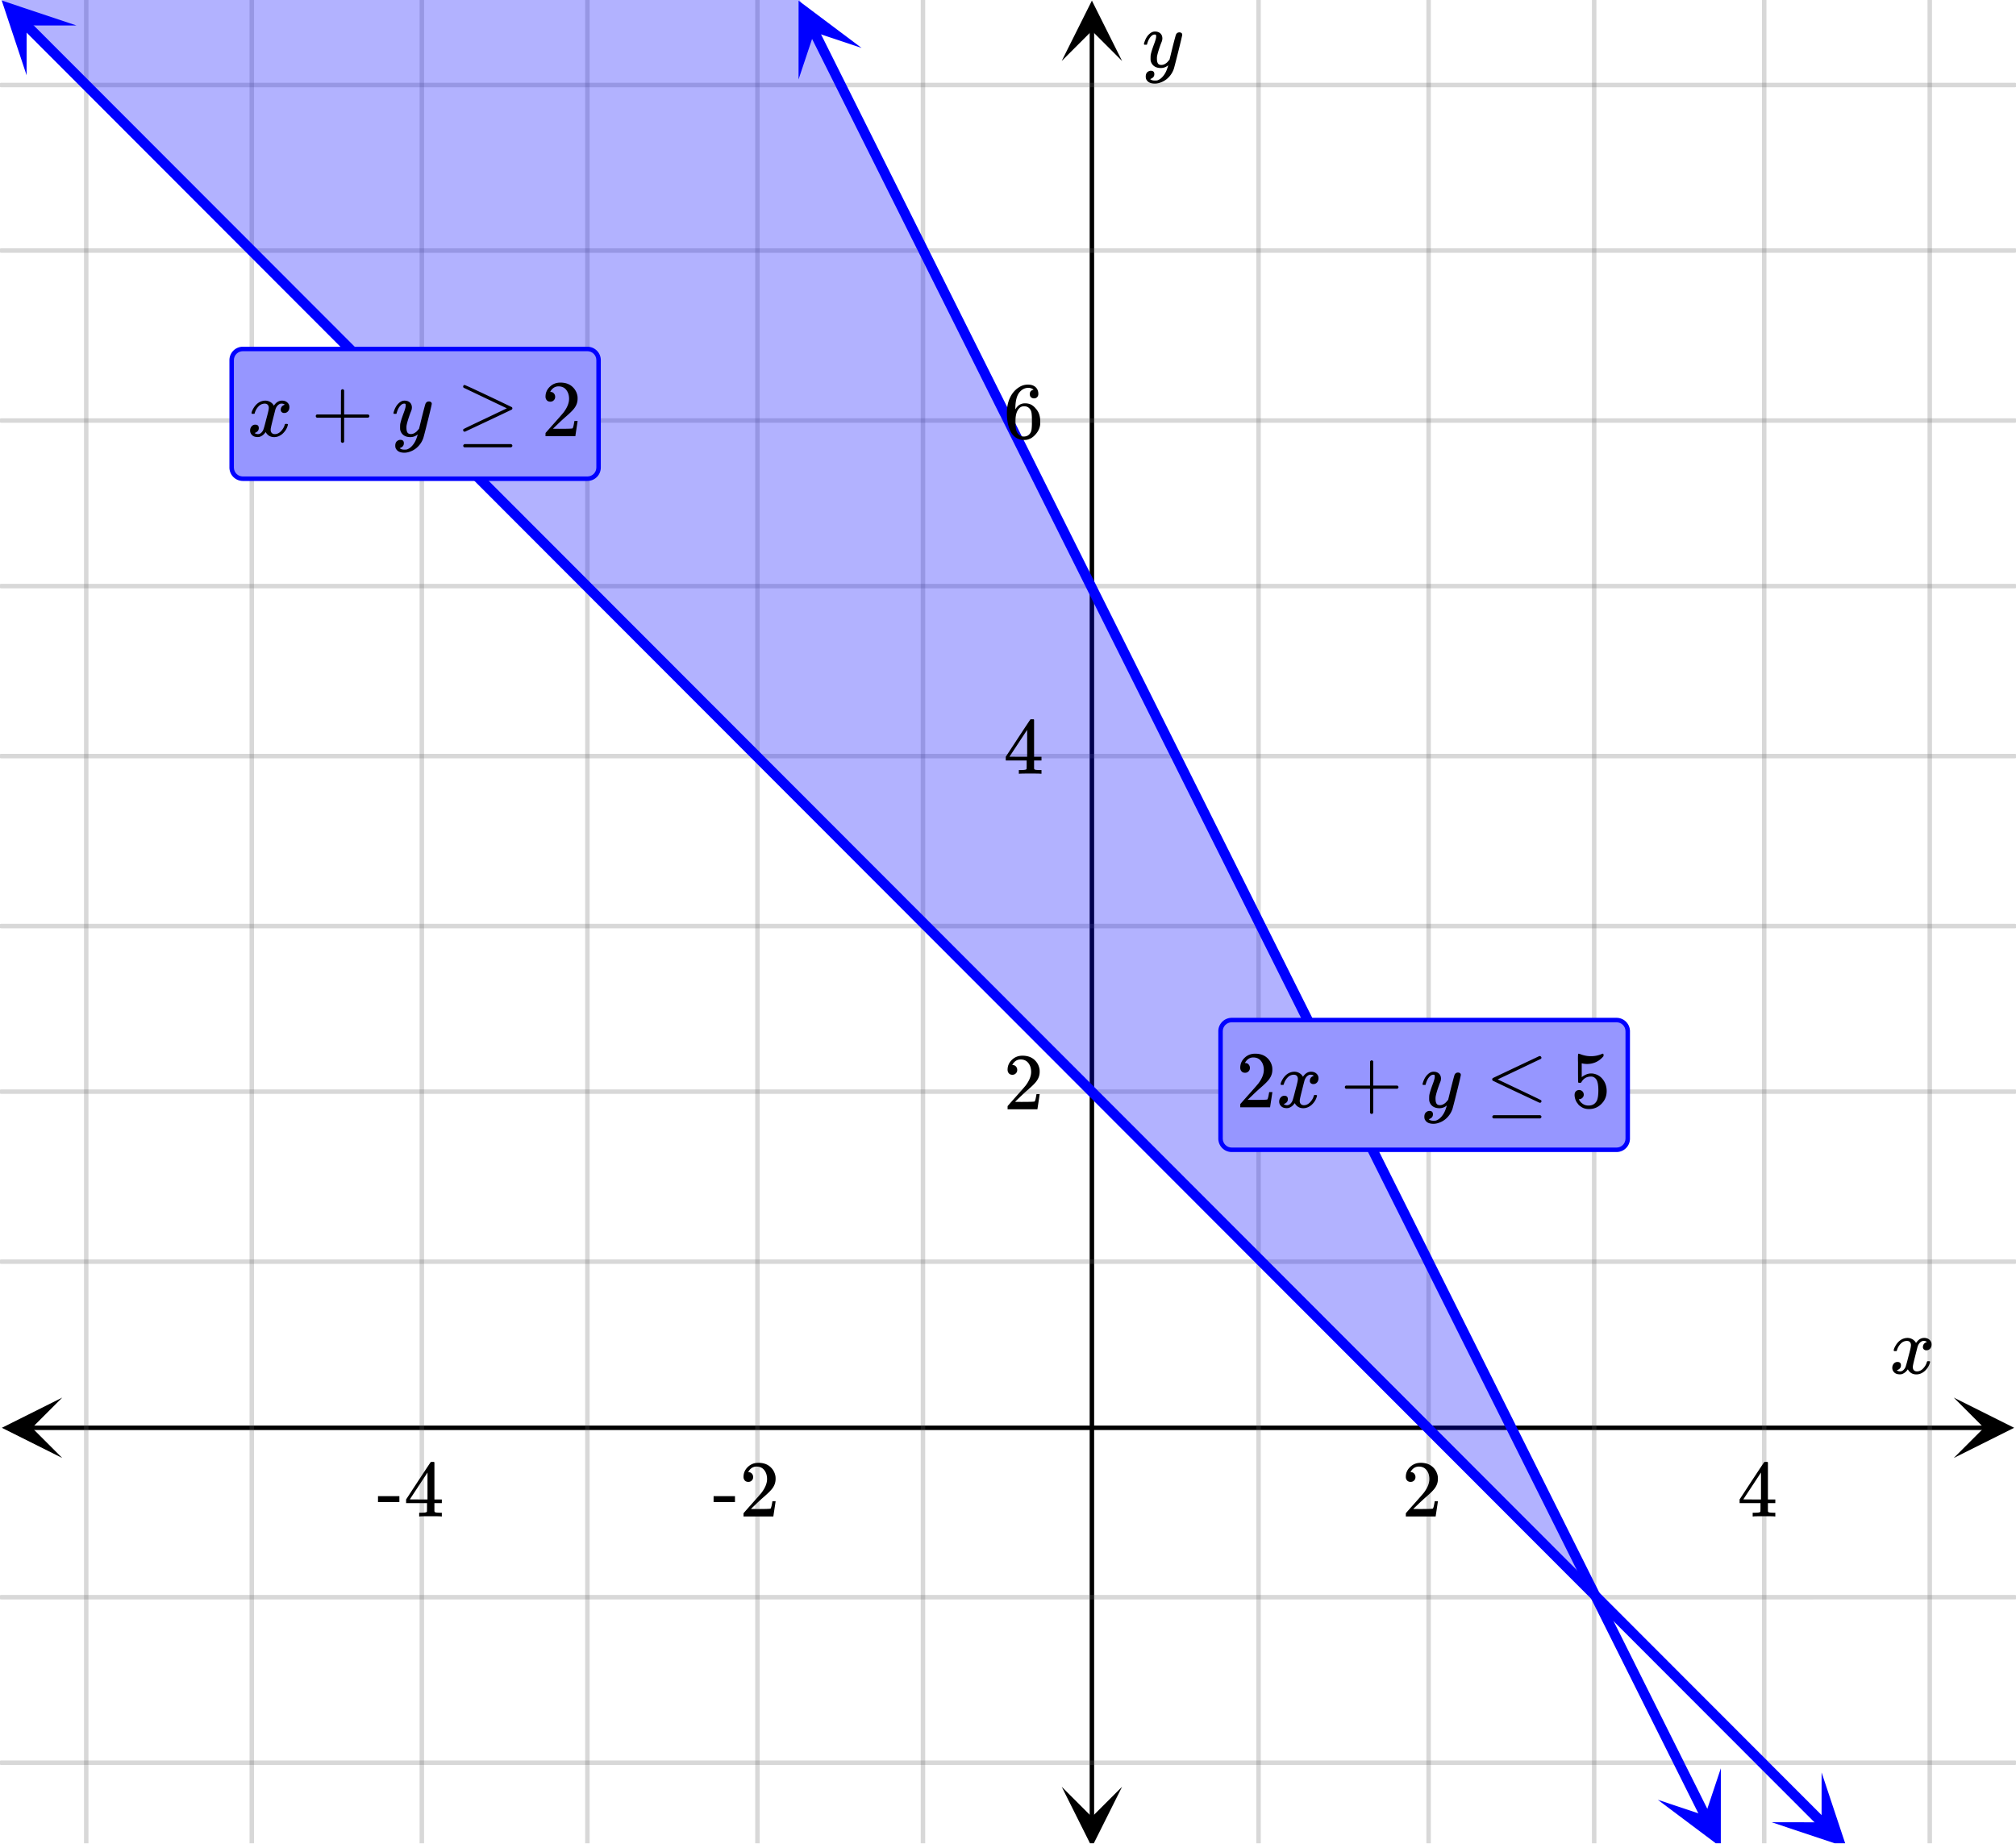 <svg xmlns="http://www.w3.org/2000/svg" width="450" height="412.5" viewBox="0 0 450 413"><defs><clipPath id="a"><path d="M.137 312.387H14V326H.137zm0 0"/></clipPath><clipPath id="b"><path d="M436.363 312.387H450V326h-13.637zm0 0"/></clipPath><clipPath id="c"><path d="M19 0h412v412H19zm0 0"/></clipPath><clipPath id="d"><path d="M18 0h414v412H18zm0 0"/></clipPath><clipPath id="e"><path d="M237 399h14v13h-14zm0 0"/></clipPath><clipPath id="f"><path d="M237 0h14v13.637h-14zm0 0"/></clipPath><clipPath id="g"><path d="M0 0h17v17H0zm0 0"/></clipPath><clipPath id="h"><path d="M5.688-5.45L30.73 19.622 5.656 44.664l-25.043-25.07zm0 0"/></clipPath><clipPath id="i"><path d="M395 396h18v16h-18zm0 0"/></clipPath><clipPath id="j"><path d="M406.828 396.176l25.043 25.074-25.074 25.043-25.043-25.074zm0 0"/></clipPath><clipPath id="k"><path d="M178 0h15v18h-15zm0 0"/></clipPath><clipPath id="l"><path d="M185.242-3.371l15.836 31.703-31.707 15.836-15.832-31.707zm0 0"/></clipPath><clipPath id="m"><path d="M370 395h15v17h-15zm0 0"/></clipPath><clipPath id="n"><path d="M384.309 395.242l15.832 31.703-31.704 15.836-15.832-31.707zm0 0"/></clipPath></defs><path fill="#fff" d="M0 0h450v413H0z"/><path d="M6.75 318.637h436.5v1H6.75zm0 0"/><g clip-path="url(#a)"><path d="M13.637 312.387l-13.5 6.75 13.5 6.75-6.75-6.75zm0 0"/></g><g clip-path="url(#b)"><path d="M436.363 312.387l13.5 6.75-13.5 6.75 6.75-6.75zm0 0"/></g><g clip-path="url(#c)"><path d="M281 0v413M319 0v413M356 0v413M394 0v413M431 0v413M206 0v413M169 0v413M131 0v413M94 0v413M56 0v413M19 0v413"/></g><g clip-path="url(#d)"><path d="M281.5 0v413c0 .277-.223.5-.5.5a.498.498 0 0 1-.5-.5V0c0-.277.223-.5.5-.5s.5.223.5.5zm38 0v413c0 .277-.223.5-.5.5a.498.498 0 0 1-.5-.5V0c0-.277.223-.5.5-.5s.5.223.5.5zm37 0v413c0 .277-.223.5-.5.5a.498.498 0 0 1-.5-.5V0c0-.277.223-.5.5-.5s.5.223.5.5zm38 0v413c0 .277-.223.5-.5.5a.498.498 0 0 1-.5-.5V0c0-.277.223-.5.5-.5s.5.223.5.5zm37 0v413c0 .277-.223.5-.5.5a.498.498 0 0 1-.5-.5V0c0-.277.223-.5.5-.5s.5.223.5.5zm-225 0v413c0 .277-.223.5-.5.5a.498.498 0 0 1-.5-.5V0c0-.277.223-.5.5-.5s.5.223.5.5zm-37 0v413c0 .277-.223.5-.5.5a.498.498 0 0 1-.5-.5V0c0-.277.223-.5.5-.5s.5.223.5.5zm-38 0v413c0 .277-.223.5-.5.5a.498.498 0 0 1-.5-.5V0c0-.277.223-.5.5-.5s.5.223.5.5zm-37 0v413c0 .277-.223.5-.5.5a.498.498 0 0 1-.5-.5V0c0-.277.223-.5.5-.5s.5.223.5.5zm-38 0v413c0 .277-.223.5-.5.5a.498.498 0 0 1-.5-.5V0c0-.277.223-.5.5-.5s.5.223.5.5zm-37 0v413c0 .277-.223.5-.5.5a.498.498 0 0 1-.5-.5V0c0-.277.223-.5.5-.5s.5.223.5.5zm0 0" fill="#666" fill-opacity=".251"/></g><path d="M243.25 406.25V6.75h1v399.5zm0 0"/><g clip-path="url(#e)"><path d="M237 399.363l6.75 13.5 6.75-13.5-6.75 6.75zm0 0"/></g><g clip-path="url(#f)"><path d="M237 13.637l6.75-13.5 6.75 13.5-6.75-6.75zm0 0"/></g><path d="M0 282h450M0 244h450M0 207h450M0 169h450M0 131h450M0 94h450M0 56h450M0 19h450M0 357h450M0 394h450"/><path d="M0 281.5h450c.277 0 .5.223.5.5s-.223.5-.5.5H0a.498.498 0 0 1-.5-.5c0-.277.223-.5.5-.5zm0-38h450c.277 0 .5.223.5.5s-.223.5-.5.5H0a.498.498 0 0 1-.5-.5c0-.277.223-.5.5-.5zm0-37h450c.277 0 .5.223.5.5s-.223.5-.5.5H0a.498.498 0 0 1-.5-.5c0-.277.223-.5.5-.5zm0-38h450c.277 0 .5.223.5.5s-.223.5-.5.5H0a.498.498 0 0 1-.5-.5c0-.277.223-.5.5-.5zm0-38h450c.277 0 .5.223.5.5s-.223.5-.5.5H0a.498.498 0 0 1-.5-.5c0-.277.223-.5.5-.5zm0-37h450c.277 0 .5.223.5.5s-.223.5-.5.5H0a.498.498 0 0 1-.5-.5c0-.277.223-.5.5-.5zm0-38h450c.277 0 .5.223.5.5s-.223.5-.5.5H0a.498.498 0 0 1-.5-.5c0-.277.223-.5.5-.5zm0-37h450c.277 0 .5.223.5.5s-.223.5-.5.5H0a.498.498 0 0 1-.5-.5c0-.277.223-.5.5-.5zm0 338h450c.277 0 .5.223.5.5s-.223.5-.5.5H0a.498.498 0 0 1-.5-.5c0-.277.223-.5.5-.5zm0 37h450c.277 0 .5.223.5.5s-.223.5-.5.5H0a.498.498 0 0 1-.5-.5c0-.277.223-.5.5-.5zm0 0" fill="#666" fill-opacity=".251"/><path d="M356 357L0 0l169-19zm0 0" fill="#00f" fill-opacity=".302"/><path d="M6.363 4.781L9.06 7.477l-.797.796.797-.796 2.691 2.699 5.39 5.39-.796.797.797-.797 2.691 2.7 2.695 2.695-.797.797.797-.797 2.692 2.7 2.695 2.694-.797.797.797-.797 2.695 2.7 2.692 2.695 2.695 2.695-.797.797.797-.797 2.691 2.7 2.696 2.695-.797.797.797-.797 2.695 2.7 2.692 2.694 2.695 2.7-.797.793.797-.793 2.691 2.695 2.696 2.695-.797.797.797-.797 2.695 2.7-.797.792.797-.793 2.691 2.696 2.696 2.699 2.691 2.695-.793.797.793-.797 2.695 2.7 2.692 2.695-.793.793.793-.793 2.695 2.695 2.695 2.7 2.692 2.695-.797.797.797-.797 2.695 2.699 2.691 2.695 2.696 2.7-.797.792.797-.793 2.695 2.696 2.692 2.695-.797.797.796-.797 2.696 2.7 2.691 2.695 2.696 2.699 2.695 2.695-.797.797.797-.797 2.691 2.695-.797.797.797-.797 2.696 2.7 2.691 2.695 2.695 2.7 2.692 2.694 2.695 2.7-.797.793.797-.793 2.695 2.695 2.692 2.695 2.695 2.7-.797.793.797-.793 2.691 2.695 2.696 2.7 2.695 2.694 2.691 2.7 2.696 2.695 2.691 2.695-.793.797.793-.797 2.696 2.7 2.695 2.695 2.691 2.699-.797.793.797-.793 2.696 2.695 2.69 2.7 5.392 5.39 2.691 2.7 2.695 2.695 2.692 2.699 2.695 2.695 2.691 2.7-.793.792.793-.793 2.696 2.696-.797.797.797-.797 2.695 2.695 2.691 2.7 2.696 2.695 2.691 2.699 2.695 2.695 2.696 2.7 2.691 2.695 2.696 2.695 2.69 2.7 2.696 2.694-.797.797.797-.797 2.696 2.7 2.69 2.695 2.696 2.7 2.692 2.695 2.695 2.695 2.695 2.7 2.692 2.694 2.695 2.7 2.691 2.695 2.696 2.7-.797.792.797-.793 2.691 2.695 2.695 2.696 2.696 2.699-.797.793.797-.793 2.691 2.695 2.695 2.7 2.692 2.695 2.695 2.699 2.696 2.695-.797.793.797-.793 2.69 2.696 2.696 2.699-.797.793.797-.793 2.692 2.695 2.695 2.7-.797.792.797-.793 2.695 2.696 2.692 2.695-.797.797.797-.797 2.695 2.7 2.691 2.695-.793.796.793-.796 2.696 2.699-.797.793.797-.793 2.695 2.695-.797.797.797-.797 2.691 2.7-.796.792.796-.793 2.696 2.696 2.691 2.695-.797.797.797-.797 2.695 2.7 2.692 2.694-.793.797.793-.797 2.695 2.7 2.695 2.695-.796.797.796-.797 2.692 2.7 2.695 2.695-.797.796.797-.796 2.692 2.695-.793.797.793-.797 2.695 2.7-.797.792.797-.793 2.695 2.695-.797.797.797-.797 2.692 2.7-.797.793.797-.793 2.695 2.695-.797.797.797-.797 2.691 2.7 2.696 2.694-.797.797.797-.797 2.695 2.696 2.691 2.699-.796.793.796-.793 2.696 2.695-.797.797.797-.797 2.691 2.7-.793.792.793-.793 2.695 2.696-.796.797.796-.797 2.692 2.699-.793.793.793-.793 2.695 2.695-.797.797.797-.797 2.695 2.696-.796.797.796-.797 2.692 2.699-.797.793.797-.793 2.695 2.695 2.692 2.7-.793.792.793-.793 2.695 2.696-.797.797.797-.797 2.695 2.699-.797.793.797-.793 2.692 2.695-.797.793.797-.793 2.695 2.696-.797.796.797-.796 2.691 2.699-.793.793.793-.793 2.696 2.695-.797.797.797-.797 2.695 2.7-.797.792.797-.793 2.691 2.696-.797.796.797-.796 2.696 2.699-.797.793.797-.793 2.691 2.695-.793.793.793-.793 2.695 2.695 2.696 2.7-.797.793.797-.793 2.691 2.695-.797.797.797-.797 2.695 2.7-.796.792.796-.793 2.692 2.696-.793.796.793-.796 2.695 2.699-.797.793.797-.793 2.692 2.695-.793.793.793-.793 2.695 2.695-.797.797.797-.797 2.695 2.7-.797.793.797-.793 2.692 2.695a1.125 1.125 0 1 1-1.59 1.59l-2.696-2.696-2.691-2.699.793-.793-.793.793-2.695-2.695.797-.797-.797.797-2.696-2.695.797-.797-.797.797-2.691-2.7.797-.793-.797.793-2.695-2.695.797-.797-.797.797-2.692-2.7.793-.792-.793.793-2.695-2.695-2.695-2.7.796-.793-.796.793-2.692-2.695-2.695-2.695.797-.797-.797.797-2.692-2.7.793-.793-.793.793-2.695-2.695.797-.797-.797.797-2.695-2.7.797-.792-.797.793-2.692-2.695.797-.797-.797.797-2.695-2.7.797-.793-.797.793-2.691-2.695.793-.797-.793.797-2.696-2.695.797-.797-.797.797-2.695-2.7.797-.792-.797.793-2.691-2.696.797-.797-.797.797-2.696-2.699-2.691-2.695.793-.797-.793.797-2.695-2.7.797-.792-.797.793-2.692-2.696.793-.793-.793.793-2.695-2.695.797-.797-.797.797-2.695-2.7.797-.792-.797.793-2.692-2.696.797-.797-.797.797-2.695-2.699.797-.793-.797.793-2.691-2.695.793-.797-.793.797-2.696-2.7.797-.792-.797.793-2.695-2.696-2.692-2.695.797-.797-.796.797-2.696-2.7.797-.792-.797.793-2.691-2.696.793-.796-.793.796-2.696-2.699.797-.793-.797.793-2.695-2.695.797-.797-.797.797-2.691-2.7.797-.792-.797.793-2.696-2.696.797-.793-.797.793-2.691-2.695.793-.797-.793.797-2.695-2.7-2.692-2.694.793-.797-.793.797-2.695-2.7-2.695-2.695.797-.797-.797.797-2.692-2.695-2.695-2.7.797-.793-.797.793-2.691-2.695.793-.797-.793.797-2.696-2.7.797-.792-.797.793-2.695-2.695.797-.797-.797.797-2.691-2.7.796-.793-.796.793-2.696-2.695.797-.797-.797.797-2.691-2.695-2.695-2.7.796-.792-.796.793-2.696-2.696-2.691-2.699.797-.793-.797.793-2.696-2.695-2.69-2.7.792-.792-.793.793-5.39-5.391-2.692-2.7-2.695-2.695-2.692-2.699-2.695-2.695-2.691-2.7.793-.792-.793.793-2.696-2.696.797-.797-.797.797-2.695-2.695-2.691-2.7-2.696-2.695-2.691-2.699-2.695-2.695-2.696-2.7-2.691-2.695-2.696-2.695-2.69-2.7-2.696-2.694.797-.797-.797.797-2.696-2.7-2.69-2.695-2.696-2.7-2.692-2.695-2.695-2.695-2.695-2.7-2.692-2.694-2.695-2.7-2.691-2.695-2.696-2.7.797-.792-.797.793-2.691-2.695-2.695-2.696-2.696-2.699.797-.793-.797.793-2.691-2.695-2.695-2.7-2.692-2.695-2.695-2.699-2.696-2.695-2.69-2.696-2.696-2.699.797-.793-.797.793-2.692-2.695-2.695-2.7-2.695-2.695-2.692-2.695-2.695-2.7.797-.792-.797.793-2.691-2.696-2.696-2.699-2.695-2.695-2.691-2.7.796-.792-.796.793-2.696-2.696-2.691-2.695-2.695-2.7.796-.792-.796.793-2.692-2.695-2.695-2.7.797-.793-.797.793-2.695-2.695-2.692-2.7-2.695-2.695.797-.796-.797.796-2.692-2.695-2.695-2.7-2.695-2.694.797-.797-.797.797-2.692-2.7-2.695-2.695.797-.797-.797.797-2.691-2.7-5.391-5.39-2.691-2.699.796-.793-.796.793-2.696-2.695.797-.797-.797.797-2.691-2.7-2.695-2.695-2.692-2.699-5.39-5.39.796-.798-.796.797-2.692-2.699-2.695-2.695-2.692-2.7-2.695-2.695.797-.797-.797.797-2.695-2.699.797-.793-.797.793-2.692-2.695.797-.797-.797.797-2.695-2.696-2.691-2.699.793-.793-.793.793-2.696-2.695.797-.797-.797.797-2.695-2.7-2.691-2.695.797-.797-.797.797-2.696-2.699-2.691-2.695.793-.793-.793.793-2.695-2.695-2.696-2.7-2.691-2.695.797-.797-.797.797-2.695-2.7-2.692-2.695-2.695-2.699.797-.793-.797.793-2.692-2.695.793-.793-.793.793-2.695-2.695-2.695-2.7-2.692-2.695a1.125 1.125 0 1 1 1.59-1.59zm0 0" fill="#00f"/><g clip-path="url(#g)"><g clip-path="url(#h)" clip-rule="evenodd"><path d="M16.816 5.695L.113.113l5.559 16.711.008-11.137zm0 0" fill="#00f"/></g></g><g clip-path="url(#i)"><g clip-path="url(#j)" clip-rule="evenodd"><path d="M406.828 396.176l5.559 16.71-16.703-5.577 11.136.003zm0 0" fill="#00f"/></g></g><path d="M182.652 6.55l1.34 2.677 1.336 2.675 1.336 2.68-1.008.5 1.008-.5L188 17.258l1.34 2.676 1.336 2.68-1.008.5 1.008-.5 2.672 5.35 1.34 2.68 1.335 2.676-1.007.504 1.007-.504L197.36 36l-1.007.5 1.007-.5 1.336 2.676 1.34 2.676 1.336 2.68-1.008.5 1.008-.5 1.336 2.675-1.008.504 1.008-.504 1.336 2.676 1.34 2.68-1.008.5 1.008-.5 1.336 2.675-1.008.504 1.008-.504 1.336 2.676 1.336 2.68c.004 0 .004 0 0 0l1.34 2.676-1.008.503 1.007-.503 1.336 2.675 1.336 2.68 1.336 2.676-1.004.504 1.004-.504 1.34 2.676 1.336 2.68 1.336 2.675 1.34 2.68-1.008.5 1.008-.5 2.672 5.351 1.336 2.68v-.004.004l1.34 2.676-1.008.504 1.007-.504 1.336 2.676 1.336 2.68 1.336 2.675-1.004.504 1.004-.504 1.34 2.676 1.336 2.68 2.672 5.351-1.004.504 1.004-.504 1.34 2.68 1.336 2.675-1.008.504 1.008-.504 1.336 2.676 1.336 2.68-1.004.5 1.004-.5 1.34 2.676 1.335 2.676 1.336 2.68-1.004.5 1.004-.5 1.336 2.675 1.34 2.68 2.672 5.351-1.004.504 1.004-.504 1.34 2.68 2.672 5.351-1.008.504 1.008-.504 1.336 2.68 1.34 2.676 1.335 2.676 1.336 2.68-1.007.5 1.007-.5 1.336 2.675 1.34 2.676 1.336 2.68-1.008.5 1.008-.5 2.672 5.351 1.34 2.68-1.008.5 1.008-.5 2.672 5.351 1.336 2.68-1.004.504 1.004-.504 1.34 2.676 1.335 2.68-1.007.5 1.007-.5 2.672 5.351 1.34 2.68-1.008.5 1.008-.5 2.672 5.351 1.34 2.68-1.008.5 1.008-.5 2.672 5.352 1.336 2.68-1.004.5 1.004-.5 1.34 2.675 1.335 2.676 1.336 2.68-1.007.5 1.007-.5 1.336 2.675 1.34 2.676-1.008.504 1.008-.504 1.336 2.68 1.336 2.676-1.008.504 1.008-.504 1.336 2.68-1.004.5 1.004-.5 1.34 2.675 1.336 2.676 1.336 2.68-1.004.5 1.004-.5 1.336 2.675 1.34 2.676 1.335 2.68-1.007.5 1.007-.5 2.672 5.351-1.004.504 1.004-.504 1.34 2.68 2.672 5.352-1.004.504 1.004-.504 1.34 2.68 2.672 5.35-1.008.505 1.008-.504 1.336 2.68 1.34 2.675 1.335 2.676-1.007.504 1.007-.504 1.336 2.68 1.336 2.676-1.004.504 1.004-.504 1.34 2.68v-.005.004l2.672 5.352-1.008.504 1.008-.504 1.336 2.68 1.34 2.675 1.336 2.676-1.008.504 1.008-.504 1.336 2.68 1.336 2.676 1.34 2.675-1.008.504 1.007-.504 1.336 2.68 1.336 2.676-1.004.504 1.004-.504 1.336 2.676-1.004.504 1.004-.504 1.34 2.68 1.336 2.675-1.008.504 1.008-.504 1.336 2.676 1.34 2.68 1.336 2.675-1.008.504 1.008-.504 1.336 2.676 1.336 2.68 1.34 2.676-1.008.504 1.007-.504 1.336 2.68v-.005.004l2.672 5.352-1.004.504 1.004-.504 1.34 2.68 1.336 2.675-1.008.504 1.008-.504 1.336 2.676 1.336 2.68 1.34 2.676-1.008.503 1.008-.503 1.336 2.675 1.336 2.68 1.336 2.676-1.004.504 1.004-.504 1.34 2.676 1.335 2.68 1.336 2.675-1.004.504 1.004-.504 1.336 2.676h.004-.004l1.34 2.68-1.008.5 1.008-.5 1.336 2.675 1.336 2.68 1.34 2.676-1.008.504 1.008-.504 1.336 2.676 1.336 2.68 1.336 2.675-1.004.504 1.004-.504 1.34 2.676 1.335 2.68 1.336 2.675a1.125 1.125 0 0 1-2.011 1.004l-1.34-2.676-1.336-2.675 1.008-.504-1.008.504-1.336-2.68-1.336-2.676-1.34-2.676 1.008-.503-1.008.503-1.336-2.68-2.672-5.35 1.004-.505-1.004.504-1.34-2.68-1.335-2.675 1.007-.504-1.007.504-1.336-2.68v.004V377l-1.336-2.676-1.34-2.676 1.008-.503-1.008.503-1.336-2.68-2.672-5.35 1.004-.505-1.004.504-1.34-2.68-2.672-5.351 1.004-.504-1.004.504-1.336-2.68c-.004 0-.004 0 0 0l-1.34-2.676 1.008-.503-1.007.503-1.336-2.675-1.336-2.68-1.336-2.676 1.004-.504-1.004.504-1.34-2.676-1.336-2.68-1.336-2.675 1.004-.504-1.004.504-1.34-2.68v.004-.004l-2.672-5.351 1.008-.504-1.008.504-1.336-2.68v.004-.004l-1.34-2.676 1.008-.504-1.007.504-1.336-2.676-1.336-2.68-1.336-2.675 1.004-.504-1.004.504-1.34-2.676-1.336-2.68-1.336-2.675 1.008-.504-1.008.504-1.336-2.676-1.34-2.68-1.336-2.675 1.008-.504-1.008.503-1.336-2.675-1.336-2.68-1.34-2.676 1.008-.504-1.007.504-1.336-2.676-1.336-2.68 1.004-.503-1.004.504-1.336-2.676h-.004.004l-1.34-2.68-1.336-2.675 1.008-.504-1.008.504-1.336-2.676-1.34-2.68-1.336-2.676 1.008-.504-1.008.504-1.336-2.675-1.336-2.68-1.34-2.676 1.008-.504-1.007.504-1.336-2.676-1.336-2.68 1.007-.5-1.007.5-1.336-2.675-1.34-2.676-1.336-2.68 1.008-.5-1.008.5-2.672-5.351-1.34-2.68 1.008-.5-1.008.5-2.672-5.351-1.336-2.68 1.004-.504-1.004.504-1.34-2.676-1.335-2.68 1.007-.5-1.007.5-2.672-5.351-1.34-2.68 1.008-.5-1.008.5-2.672-5.351-1.34-2.68 1.008-.5-1.008.5-2.672-5.352-1.336-2.68 1.004-.5-1.004.5-1.34-2.675-1.335-2.676-1.336-2.68 1.007-.5-1.007.5-1.336-2.675-1.34-2.676 1.008-.504-1.008.504-1.336-2.68-1.336-2.676 1.008-.504-1.008.504-1.336-2.68 1.004-.5-1.004.5-1.34-2.675-1.336-2.676-1.336-2.68 1.004-.5-1.004.5-1.336-2.675-1.34-2.676-1.335-2.68 1.007-.5-1.007.5-2.672-5.351 1.004-.504-1.004.504-1.34-2.68-2.672-5.352-1.34-2.68 1.008-.5-1.008.5-1.336-2.675 1.008-.504-1.008.504-1.336-2.676-1.336-2.68 1.004-.5-1.004.5-1.34-2.675-1.335-2.676-1.336-2.68-1.336-2.676 1.004-.504-1.004.504-1.34-2.68-2.672-5.35 1.008-.505-1.008.504-1.336-2.68-1.34-2.675-1.336-2.676-1.336-2.68 1.004-.5-1.004.5-1.336-2.676-1.34-2.675-1.335-2.68-1.336-2.676 1.004-.504-1.004.504-1.336-2.676-1.34-2.68-1.336-2.675 1.008-.504-1.008.504-1.336-2.676-1.34-2.68 1.008-.5-1.008.5-1.336-2.675-1.336-2.68 1.008-.5-1.008.504-1.336-2.68-1.34-2.676 1.008-.504-1.007.504-1.336-2.68v.005-.004l-1.336-2.676 1.007-.504-1.007.504-1.336-2.676 1.004-.504-1.004.504-1.34-2.68-1.336-2.675 1.008-.504-1.008.504-1.336-2.676 1.008-.504-1.008.504-1.336-2.68-1.34-2.676-1.336-2.675 1.008-.504-1.008.504-1.336-2.68-1.336-2.676-1.34-2.676 1.008-.504-1.007.504-1.336-2.68 1.007-.5-1.007.5-2.672-5.35h-.004.004l-1.34-2.68 1.008-.5-1.008.5-1.336-2.676-1.336-2.68 1.004-.5-1.004.5-1.34-2.676-1.336-2.676 1.008-.503-1.008.503-1.336-2.68-1.336-2.675-1.34-2.676 1.008-.504-1.007.504-1.336-2.68-1.336-2.675a1.125 1.125 0 0 1 2.011-1.004zm0 0" fill="#00f"/><g clip-path="url(#k)"><g clip-path="url(#l)" clip-rule="evenodd"><path d="M192.281 10.719L178.2.149l-.008 17.609L181.72 7.19zm0 0" fill="#00f"/></g></g><g clip-path="url(#m)"><g clip-path="url(#n)" clip-rule="evenodd"><path d="M384.309 395.242l-.008 17.61-14.082-10.57 10.562 3.527zm0 0" fill="#00f"/></g></g><path d="M169-19l187 376M356 357L0 0" fill="red"/><path d="M423.047 302c-.074-.074-.11-.14-.11-.203.051-.324.239-.738.563-1.25.563-.844 1.27-1.332 2.125-1.469.168-.02.293-.031.375-.031.418 0 .8.105 1.156.32.356.215.61.48.766.805.156-.2.254-.324.297-.375.437-.5.949-.75 1.531-.75.488 0 .887.14 1.195.422.309.281.461.625.461 1.031 0 .375-.105.688-.32.938-.215.25-.492.375-.836.375a.814.814 0 0 1-.563-.196.67.67 0 0 1-.218-.523c0-.551.3-.934.906-1.14 0-.013-.066-.052-.203-.126-.113-.074-.285-.11-.516-.11a.936.936 0 0 0-.344.048c-.457.187-.796.582-1.015 1.187-.031.094-.203.762-.516 2.008-.312 1.246-.48 1.945-.5 2.101a2.243 2.243 0 0 0-.062.532c0 .293.082.52.25.687.168.168.39.25.672.25.5 0 .957-.215 1.367-.64.41-.426.691-.895.836-1.407.031-.125.066-.195.101-.21.035-.016.133-.024.29-.024.23 0 .343.047.343.14 0 .012-.015.079-.047.204-.199.738-.613 1.386-1.25 1.937-.562.45-1.156.672-1.781.672-.844 0-1.48-.379-1.906-1.14-.356.542-.801.902-1.344 1.078a1.76 1.76 0 0 1-.469.046c-.687 0-1.176-.25-1.469-.75a1.322 1.322 0 0 1-.187-.718c0-.356.11-.66.328-.914a1.05 1.05 0 0 1 .828-.383c.52 0 .781.254.781.765 0 .438-.214.762-.64.97-.02.011-.05.023-.086.038a1.046 1.046 0 0 0-.094.047c-.027.016-.043.024-.055.024l-.046.015c0 .031.09.082.265.156.145.063.301.094.469.094.438 0 .813-.27 1.125-.812.125-.219.355-1 .688-2.344.074-.27.152-.574.242-.914.09-.34.152-.598.195-.774.043-.175.066-.285.078-.328.063-.324.094-.558.094-.703 0-.281-.078-.508-.235-.68-.156-.171-.375-.257-.656-.257-.543 0-1.011.207-1.406.625a3.462 3.462 0 0 0-.828 1.437c-.02.106-.047.168-.078.188-.031.02-.13.031-.297.031zm0 0M314.984 331.23c.329 0 .579-.109.782-.328.203-.203.296-.453.296-.75a1.13 1.13 0 0 0-.28-.765.907.907 0 0 0-.735-.328c-.047 0-.078 0-.078-.016s.015-.047.047-.11c.046-.078.078-.14.109-.187.438-.625 1-.937 1.688-.937.75 0 1.328.265 1.734.796.422.532.625 1.204.625 1.985 0 .922-.39 1.922-1.203 3.015-.375.47-1.219 1.422-2.516 2.875-1 1.125-1.5 1.704-1.515 1.72-.032.03-.032.171-.032.405v.344h6.672v-.047l.5-3.297v-.062h-.719v.062c-.109.672-.203 1.094-.25 1.22-.062.234-.125.359-.171.374-.125.063-1.125.094-3.016.094l-1.36-.016 1.063-1.015a46.51 46.51 0 0 1 1.797-1.657c1.015-.875 1.703-1.562 2.031-2.062.422-.61.625-1.266.625-1.969 0-.172 0-.375-.031-.594a3.58 3.58 0 0 0-1.25-2.187c-.672-.563-1.531-.828-2.563-.828-.921 0-1.703.297-2.359.922-.64.61-.969 1.36-.969 2.218 0 .313.094.579.281.797.188.22.454.328.797.328zm0 0M396.313 338.95h.171v-.829h-.53c-.579-.016-.923-.062-1.017-.14a.417.417 0 0 1-.109-.22V335.98h1.656v-.828h-1.656v-8.28l-.11-.11h-.327c-.235 0-.36.015-.375.031-.032.016-.954 1.406-2.797 4.203l-2.719 4.156v.828h4.672v.891c0 .625-.016.953-.016.984-.062.094-.125.157-.219.172-.125.047-.437.078-.953.094h-.562v.828h.156c.172-.031.985-.047 2.422-.047 1.375 0 2.156.016 2.313.047zm-3.032-3.798h-1.984l-1.969-.015 3.953-6zm0 0M159.203 335.73h4.781v-1.312h-4.78zm7.766-4.5c.328 0 .578-.109.781-.328.203-.203.297-.453.297-.75a1.13 1.13 0 0 0-.281-.765.907.907 0 0 0-.735-.328c-.047 0-.078 0-.078-.016s.016-.047.047-.11c.047-.078.078-.14.11-.187.437-.625 1-.937 1.687-.937.75 0 1.328.265 1.734.796.422.532.625 1.204.625 1.985 0 .922-.39 1.922-1.203 3.015-.375.47-1.219 1.422-2.516 2.875-1 1.125-1.5 1.704-1.515 1.72-.031.03-.031.171-.031.405v.344h6.672v-.047l.5-3.297v-.062h-.72v.062c-.109.672-.202 1.094-.25 1.22-.062.234-.124.359-.171.374-.125.063-1.125.094-3.016.094l-1.36-.016 1.063-1.015a46.51 46.51 0 0 1 1.797-1.657c1.016-.875 1.703-1.562 2.031-2.062.422-.61.625-1.266.625-1.969 0-.172 0-.375-.03-.594a3.58 3.58 0 0 0-1.25-2.187c-.673-.563-1.532-.828-2.563-.828-.922 0-1.703.297-2.36.922-.64.61-.968 1.36-.968 2.218 0 .313.093.579.28.797.188.22.454.328.798.328zm0 0M84.203 335.73h4.781v-1.312h-4.78zm14.094 3.22h.172v-.829h-.531c-.579-.016-.922-.062-1.016-.14a.417.417 0 0 1-.11-.22V335.98h1.657v-.828h-1.656v-8.28l-.11-.11h-.328c-.234 0-.36.015-.375.031-.031.016-.953 1.406-2.797 4.203l-2.719 4.156v.828h4.672v.891c0 .625-.015.953-.015.984-.063.094-.125.157-.22.172-.124.047-.437.078-.952.094h-.563v.828h.156c.172-.031.985-.047 2.422-.047 1.375 0 2.157.016 2.313.047zm-3.031-3.798H93.28l-1.969-.015 3.954-6zm0 0M263.313 7.234c.175 0 .324.047.445.141.12.094.18.219.18.375s-.293 1.418-.883 3.781c-.59 2.364-.926 3.66-1.008 3.89a4.988 4.988 0 0 1-.938 1.626c-.425.5-.921.89-1.484 1.172-.645.312-1.25.468-1.813.468-.917 0-1.535-.285-1.859-.859-.113-.168-.172-.406-.172-.719 0-.406.11-.722.328-.953.262-.23.528-.343.797-.343.531 0 .797.25.797.75 0 .449-.207.769-.625.968a.84.84 0 0 1-.101.055c-.036.016-.067.027-.086.039a.093.093 0 0 1-.047.016l-.063.03c.043.063.168.142.375.235.2.063.39.094.578.094h.141c.207 0 .363-.012.469-.031.457-.137.89-.442 1.297-.922.406-.48.718-1.05.937-1.719.137-.394.203-.629.203-.703 0-.012-.011-.008-.039.008a.534.534 0 0 0-.101.086c-.45.324-.942.484-1.485.484-.613 0-1.12-.144-1.515-.437-.395-.293-.653-.704-.766-1.235a5.999 5.999 0 0 1-.016-.57c0-.285.012-.508.032-.664.082-.512.359-1.39.828-2.64.261-.708.39-1.204.39-1.485 0-.168-.011-.285-.039-.352-.027-.066-.097-.101-.21-.101h-.094c-.27 0-.532.129-.782.39-.386.387-.683.957-.89 1.72a.197.197 0 0 1-.016.062.288.288 0 0 1-.023.054l-.024.032c-.011.015-.031.023-.062.023h-.485c-.074-.074-.109-.129-.109-.164s.02-.121.063-.258c.25-.844.625-1.496 1.125-1.953.406-.387.832-.578 1.28-.578.5 0 .903.137 1.204.414.3.277.453.66.453 1.148-.02.23-.035.356-.047.375 0 .075-.094.332-.281.782-.488 1.332-.781 2.308-.875 2.921a4.09 4.09 0 0 0-.016.422c0 .457.07.809.211 1.047.14.239.403.36.79.36.28 0 .542-.075.788-.22.246-.144.43-.284.555-.421.125-.137.285-.324.484-.563 0-.011.028-.132.086-.367.059-.234.145-.586.258-1.054.113-.47.223-.918.328-1.344.457-1.793.715-2.735.766-2.828.156-.324.41-.485.765-.485zm0 0M225.984 240.23c.328 0 .578-.109.782-.328.203-.203.297-.453.297-.75a1.13 1.13 0 0 0-.282-.765.907.907 0 0 0-.734-.328c-.047 0-.078 0-.078-.016s.015-.047.047-.11c.047-.078.078-.14.109-.187.438-.625 1-.937 1.688-.937.75 0 1.328.265 1.734.796.422.532.625 1.204.625 1.985 0 .922-.39 1.922-1.203 3.015-.375.47-1.219 1.422-2.516 2.875-1 1.125-1.5 1.704-1.516 1.72-.03.03-.03.171-.03.405v.344h6.671v-.047l.5-3.297v-.062h-.719v.062c-.109.672-.203 1.094-.25 1.22-.062.234-.125.359-.172.374-.125.063-1.125.094-3.015.094l-1.36-.016 1.063-1.015a46.51 46.51 0 0 1 1.797-1.657c1.016-.875 1.703-1.562 2.031-2.062.422-.61.625-1.266.625-1.969 0-.172 0-.375-.031-.594a3.58 3.58 0 0 0-1.25-2.187c-.672-.563-1.531-.828-2.563-.828-.922 0-1.703.297-2.359.922-.64.61-.969 1.36-.969 2.218 0 .313.094.579.281.797.188.22.454.328.797.328zm0 0M232.313 172.95h.171v-.829h-.53c-.579-.016-.923-.062-1.017-.14a.417.417 0 0 1-.109-.22V169.98h1.656v-.828h-1.656v-8.28l-.11-.11h-.327c-.235 0-.36.015-.375.031-.032.016-.953 1.406-2.797 4.203l-2.719 4.156v.828h4.672v.891c0 .625-.016.953-.016.984-.062.094-.125.157-.219.172-.125.047-.437.078-.953.094h-.562v.828h.156c.172-.031.984-.047 2.422-.047 1.375 0 2.156.016 2.313.047zm-3.032-3.798h-1.984l-1.969-.015 3.953-6zm0 0M230.719 87.121c-.563.11-.844.422-.844.969 0 .297.078.531.25.687a.98.98 0 0 0 .703.266c.281 0 .516-.094.688-.281.172-.172.265-.422.265-.719 0-.64-.219-1.156-.64-1.531-.422-.375-.985-.547-1.688-.547-.75 0-1.453.219-2.11.672-.812.547-1.452 1.297-1.905 2.281-.454.969-.688 2.094-.688 3.39 0 1.907.36 3.422 1.063 4.547.53.782 1.25 1.266 2.125 1.438.187.031.39.047.625.047.28 0 .515-.016.718-.063.625-.14 1.203-.468 1.719-1.015.61-.625.969-1.282 1.125-2 .063-.235.078-.5.078-.766v-.328c0-.703-.125-1.344-.375-1.922a3.952 3.952 0 0 0-.703-1.016 3.592 3.592 0 0 0-.86-.734c-.421-.234-.906-.344-1.452-.344-.844 0-1.516.36-2 1.078l-.141.235-.031-.063c0-1.656.28-2.859.859-3.64.563-.719 1.266-1.078 2.094-1.078.484.03.86.187 1.125.437zm-.797 4.328c.187.25.297.547.344.906.047.344.078.86.078 1.547v.578c0 .657-.031 1.157-.078 1.5-.047.36-.157.657-.344.907-.328.453-.797.687-1.406.687-.391 0-.735-.125-1.016-.375a2.158 2.158 0 0 1-.625-.922c-.14-.406-.203-1.156-.203-2.218 0-1.313.281-2.25.875-2.844.281-.281.64-.406 1.078-.406.531 0 .969.203 1.297.64zm0 0"/><path d="M54 77.5h77a3 3 0 0 1 3 3v24a3 3 0 0 1-3 3H54a3 3 0 0 1-3-3v-24a3 3 0 0 1 3-3zm1 2h75c1.105 0 2 .895 2 2v22c0 1.105-.895 2-2 2H55c-1.105 0-2-.895-2-2v-22c0-1.105.895-2 2-2zm0 0" fill-rule="evenodd" fill="#00f"/><path d="M54 78.5h77c1.105 0 2 .895 2 2v24c0 1.105-.895 2-2 2H54c-1.105 0-2-.895-2-2v-24c0-1.105.895-2 2-2zm0 0" fill-rule="evenodd" fill="#9696ff"/><path d="M56.047 92.5c-.074-.074-.11-.14-.11-.203.051-.324.239-.738.563-1.25.563-.844 1.27-1.332 2.125-1.469.168-.02.293-.031.375-.031.418 0 .8.105 1.156.32.356.215.61.48.766.805.156-.2.254-.324.297-.375.437-.5.949-.75 1.531-.75.488 0 .887.14 1.195.422.309.281.461.625.461 1.031 0 .375-.105.688-.32.938-.215.25-.492.374-.836.374a.814.814 0 0 1-.563-.195.67.67 0 0 1-.218-.523c0-.551.3-.934.906-1.14 0-.013-.066-.052-.203-.126-.113-.074-.285-.11-.516-.11a.936.936 0 0 0-.343.048c-.458.187-.797.582-1.016 1.187-.031.094-.203.762-.516 2.008-.312 1.246-.48 1.945-.5 2.102a2.243 2.243 0 0 0-.062.53c0 .294.082.52.25.688.168.168.39.25.672.25.5 0 .957-.215 1.367-.64.41-.426.691-.895.836-1.407.031-.125.066-.195.101-.21.035-.016.133-.024.29-.024.23 0 .343.047.343.14 0 .012-.016.079-.047.204-.199.738-.613 1.386-1.25 1.937-.562.45-1.156.672-1.781.672-.844 0-1.48-.379-1.906-1.14-.356.542-.801.902-1.344 1.078a1.76 1.76 0 0 1-.469.046c-.687 0-1.176-.25-1.468-.75a1.322 1.322 0 0 1-.188-.718c0-.356.11-.66.328-.914a1.05 1.05 0 0 1 .828-.383c.52 0 .782.254.782.766 0 .437-.215.761-.641.968-.02.012-.05.024-.086.04a1.046 1.046 0 0 0-.094.046c-.027.016-.043.024-.054.024l-.047.015c0 .031.09.082.265.156.145.063.301.094.469.094.438 0 .813-.27 1.125-.812.125-.219.355-1 .688-2.344.074-.27.152-.574.242-.914.09-.34.152-.598.195-.773.043-.176.066-.286.078-.329.063-.324.094-.558.094-.703 0-.281-.078-.508-.234-.68-.157-.171-.376-.257-.657-.257-.543 0-1.011.207-1.406.625a3.462 3.462 0 0 0-.828 1.437c-.02.106-.047.168-.078.188-.032.02-.13.031-.297.031zm0 0M70.297 93c0 .156.078.281.25.36h5.375v5.359c.094.172.203.265.36.265.156 0 .28-.093.359-.265v-5.36h5.375c.171-.093.265-.218.265-.359 0-.14-.094-.266-.265-.36H76.64v-5.374c-.079-.172-.204-.266-.36-.266-.11 0-.219.078-.344.234l-.015 2.704v2.703h-5.375c-.172.078-.25.203-.25.359zm0 0M95.594 89.734c.176 0 .324.047.445.141.121.094.18.219.18.375s-.293 1.418-.883 3.781c-.59 2.364-.926 3.66-1.008 3.89a4.988 4.988 0 0 1-.937 1.626c-.426.5-.922.89-1.485 1.172-.644.312-1.25.469-1.812.469-.918 0-1.535-.286-1.86-.86-.113-.168-.171-.406-.171-.719 0-.406.109-.722.328-.953.261-.23.527-.344.796-.344.532 0 .797.25.797.75 0 .45-.207.77-.625.97a.84.84 0 0 1-.101.054c-.035.016-.067.027-.086.039a.093.093 0 0 1-.047.016l-.063.03c.043.063.168.141.376.235.199.063.39.094.578.094h.14c.207 0 .364-.012.469-.031.457-.137.89-.442 1.297-.922.406-.48.719-1.05.937-1.719.137-.394.204-.629.204-.703 0-.012-.012-.008-.04.008a.534.534 0 0 0-.101.086c-.45.324-.942.484-1.484.484-.614 0-1.122-.144-1.516-.437-.395-.293-.652-.704-.766-1.235a5.999 5.999 0 0 1-.015-.57c0-.285.011-.508.03-.664.083-.512.36-1.39.829-2.64.262-.708.39-1.204.39-1.485 0-.168-.011-.285-.038-.352-.028-.066-.098-.101-.211-.101h-.094c-.27 0-.531.129-.781.39-.387.387-.684.957-.891 1.72a.197.197 0 0 1-.016.062.288.288 0 0 1-.023.054l-.023.032c-.012.015-.032.023-.063.023h-.484c-.075-.074-.11-.129-.11-.164s.02-.121.063-.258c.25-.844.625-1.496 1.125-1.953.406-.387.832-.578 1.281-.578.5 0 .902.137 1.203.414.3.277.453.66.453 1.148-.02.23-.035.356-.047.375 0 .075-.093.332-.28.782-.49 1.332-.782 2.308-.876 2.921a4.09 4.09 0 0 0-.016.422c0 .457.07.809.211 1.047.141.239.403.36.79.36.28 0 .542-.075.789-.22.246-.144.43-.284.554-.421.125-.137.285-.324.485-.563 0-.011.027-.132.086-.367.058-.234.144-.586.257-1.054.114-.47.223-.918.329-1.344.457-1.793.714-2.734.765-2.828.156-.324.41-.485.766-.485zm0 0M103.234 86.406a.33.33 0 0 0 .125.266L113 91.266l-4.453 2.125c-3.469 1.64-5.219 2.484-5.266 2.546a.47.47 0 0 0-.047.188c0 .219.11.344.313.36h.11l5.187-2.438a657.707 657.707 0 0 0 5.265-2.5.343.343 0 0 0 .125-.281.334.334 0 0 0-.125-.266c-.015-.016-.875-.422-2.593-1.25-1.72-.828-3.454-1.64-5.22-2.469-1.75-.828-2.687-1.234-2.78-1.234-.079 0-.141.047-.204.125a.584.584 0 0 0-.078.234zm.016 13.219c0 .156.078.281.25.36h10.453c.188-.094.281-.22.281-.36 0-.156-.093-.281-.296-.36h-10.422c-.172.11-.266.235-.266.36zm0 0M122.719 89.781c.328 0 .578-.11.781-.328.203-.203.297-.453.297-.75a1.13 1.13 0 0 0-.281-.766.907.907 0 0 0-.735-.328c-.047 0-.078 0-.078-.015 0-.016.016-.047.047-.11.047-.078.078-.14.11-.187.437-.625 1-.938 1.687-.938.75 0 1.328.266 1.734.797.422.531.625 1.203.625 1.985 0 .921-.39 1.921-1.203 3.015-.375.469-1.219 1.422-2.516 2.875-1 1.125-1.5 1.703-1.515 1.719-.031.031-.031.172-.031.406v.344h6.671v-.047l.5-3.297v-.062h-.718v.062c-.11.672-.203 1.094-.25 1.219-.063.234-.125.36-.172.375-.125.063-1.125.094-3.016.094l-1.36-.016 1.063-1.016a46.51 46.51 0 0 1 1.797-1.656c1.016-.875 1.703-1.562 2.031-2.062.422-.61.625-1.266.625-1.969 0-.172 0-.375-.03-.594a3.58 3.58 0 0 0-1.25-2.187c-.673-.563-1.532-.828-2.563-.828-.922 0-1.703.296-2.36.921-.64.61-.968 1.36-.968 2.22 0 .312.093.577.28.796.188.219.454.328.798.328zm0 0"/><path d="M275 227.5h86a3 3 0 0 1 3 3v24a3 3 0 0 1-3 3h-86a3 3 0 0 1-3-3v-24a3 3 0 0 1 3-3zm1 2h84c1.105 0 2 .895 2 2v22c0 1.105-.895 2-2 2h-84c-1.105 0-2-.895-2-2v-22c0-1.105.895-2 2-2zm0 0" fill-rule="evenodd" fill="#00f"/><path d="M275 228.5h86c1.105 0 2 .895 2 2v24c0 1.105-.895 2-2 2h-86c-1.105 0-2-.895-2-2v-24c0-1.105.895-2 2-2zm0 0" fill-rule="evenodd" fill="#9696ff"/><path d="M277.984 239.781c.329 0 .579-.11.782-.328.203-.203.296-.453.296-.75a1.13 1.13 0 0 0-.28-.766.907.907 0 0 0-.735-.328c-.047 0-.078 0-.078-.015 0-.016.015-.047.047-.11.046-.078.078-.14.109-.187.438-.625 1-.938 1.688-.938.75 0 1.328.266 1.734.797.422.531.625 1.203.625 1.985 0 .922-.39 1.922-1.203 3.015-.375.469-1.219 1.422-2.516 2.875-1 1.125-1.5 1.703-1.515 1.719-.032.031-.032.172-.032.406v.344h6.672v-.047l.5-3.297v-.062h-.719v.062c-.109.672-.203 1.094-.25 1.219-.062.234-.125.36-.171.375-.125.063-1.125.094-3.016.094l-1.36-.016 1.063-1.016a46.51 46.51 0 0 1 1.797-1.656c1.015-.875 1.703-1.562 2.031-2.062.422-.61.625-1.266.625-1.969 0-.172 0-.375-.031-.594a3.58 3.58 0 0 0-1.25-2.187c-.672-.563-1.531-.828-2.563-.828-.921 0-1.703.297-2.359.922-.64.609-.969 1.359-.969 2.218 0 .313.094.578.281.797.188.219.454.328.797.328zm0 0M286.031 242.5c-.074-.074-.11-.14-.11-.203.052-.324.24-.738.563-1.25.563-.844 1.27-1.332 2.125-1.469.168-.02.293-.031.375-.031.418 0 .801.105 1.157.32.355.215.609.48.765.805.156-.2.254-.324.297-.375.438-.5.95-.75 1.531-.75.489 0 .887.14 1.196.422.308.281.46.625.46 1.031 0 .375-.105.688-.32.938-.215.25-.492.375-.836.375a.814.814 0 0 1-.562-.196.67.67 0 0 1-.219-.523c0-.551.3-.934.906-1.14 0-.013-.066-.052-.203-.126-.113-.074-.285-.11-.515-.11a.936.936 0 0 0-.344.048c-.457.187-.797.582-1.016 1.187-.031.094-.203.762-.515 2.008-.313 1.246-.48 1.945-.5 2.101a2.243 2.243 0 0 0-.063.532c0 .293.082.52.25.687.168.168.39.25.672.25.5 0 .957-.215 1.367-.64.41-.426.692-.895.836-1.407.031-.125.067-.195.102-.21.035-.016.132-.024.289-.024.23 0 .344.047.344.14 0 .012-.016.079-.047.204-.2.738-.614 1.386-1.25 1.937-.563.45-1.157.672-1.782.672-.843 0-1.48-.379-1.906-1.14-.355.542-.8.902-1.344 1.078a1.76 1.76 0 0 1-.468.047c-.688 0-1.176-.25-1.47-.75a1.322 1.322 0 0 1-.187-.72c0-.355.11-.66.329-.913a1.05 1.05 0 0 1 .828-.383c.52 0 .78.254.78.766 0 .437-.214.761-.64.968-.02.012-.05.024-.086.04a1.046 1.046 0 0 0-.093.046c-.028.016-.043.024-.055.024l-.047.015c0 .031.09.082.266.156.144.063.3.094.468.094.438 0 .813-.27 1.125-.812.125-.219.356-1 .688-2.344.074-.27.152-.574.242-.914.09-.34.152-.598.195-.774.043-.175.067-.285.079-.328.062-.324.093-.558.093-.703 0-.281-.078-.508-.234-.68-.156-.171-.375-.257-.656-.257-.543 0-1.012.207-1.407.625a3.462 3.462 0 0 0-.828 1.437c-.02.106-.047.168-.078.188-.031.02-.129.031-.297.031zm0 0M300.281 243c0 .156.078.281.25.36h5.375v5.359c.094.172.203.265.36.265.156 0 .28-.093.359-.265v-5.36H312c.172-.093.266-.218.266-.359 0-.14-.094-.266-.266-.36h-5.375v-5.374c-.078-.172-.203-.266-.36-.266-.109 0-.218.078-.343.234l-.016 2.703v2.704h-5.375c-.172.078-.25.203-.25.359zm0 0M325.578 239.734c.176 0 .324.047.445.141.122.094.18.219.18.375s-.293 1.418-.883 3.781c-.59 2.364-.925 3.66-1.007 3.89a4.988 4.988 0 0 1-.938 1.626c-.426.5-.922.89-1.484 1.172-.645.312-1.25.469-1.813.469-.918 0-1.535-.286-1.86-.86-.113-.168-.171-.406-.171-.719 0-.406.11-.722.328-.953.262-.23.527-.344.797-.344.531 0 .797.25.797.75 0 .45-.207.77-.625.97a.84.84 0 0 1-.102.054c-.035.016-.066.027-.086.039a.093.093 0 0 1-.047.016l-.062.03c.043.063.168.142.375.235.2.063.39.094.578.094h.14c.208 0 .364-.012.47-.031.456-.137.89-.442 1.296-.922.406-.48.719-1.05.938-1.719.136-.394.203-.629.203-.703 0-.012-.012-.008-.04.008a.534.534 0 0 0-.1.086c-.45.324-.942.484-1.485.484-.613 0-1.121-.144-1.516-.437-.394-.293-.652-.703-.765-1.235a5.999 5.999 0 0 1-.016-.57c0-.285.012-.508.031-.664.082-.512.36-1.39.828-2.64.262-.708.391-1.204.391-1.485 0-.168-.012-.285-.04-.352-.026-.066-.097-.101-.21-.101h-.094c-.27 0-.531.129-.781.39-.387.387-.684.957-.89 1.72a.197.197 0 0 1-.016.062.288.288 0 0 1-.024.054l-.023.032c-.012.015-.031.023-.063.023h-.484c-.074-.074-.11-.129-.11-.164s.02-.121.063-.258c.25-.844.625-1.496 1.125-1.953.406-.387.832-.578 1.281-.578.5 0 .903.137 1.204.414.3.277.453.66.453 1.148-.02.23-.036.356-.047.375 0 .075-.094.332-.281.782-.489 1.332-.782 2.308-.875 2.922a4.09 4.09 0 0 0-.016.421c0 .457.07.809.21 1.047.141.239.403.36.79.36.281 0 .543-.075.789-.22.246-.144.43-.284.555-.421.125-.137.285-.324.484-.563 0-.011.027-.132.086-.367.059-.234.144-.586.258-1.054.113-.47.222-.918.328-1.344.457-1.793.715-2.734.765-2.828.157-.324.41-.485.766-.485zm0 0M343.86 236.047a.562.562 0 0 0-.173.031c-.062.031-1.75.828-5.093 2.406-3.328 1.578-5.047 2.391-5.14 2.438-.157.078-.235.187-.235.312 0 .141.031.25.125.313.015.016 1.765.86 5.25 2.5l5.187 2.437h.11c.218-.015.328-.14.328-.359a.333.333 0 0 0-.063-.188c-.047-.062-1.797-.906-5.25-2.546-1.64-.782-3.125-1.485-4.469-2.125 3.016-1.422 6.235-2.953 9.657-4.594a.326.326 0 0 0 .125-.25c0-.078-.047-.156-.11-.25-.078-.078-.156-.125-.25-.125zm-10.626 13.578c0 .156.079.281.25.36h10.454c.187-.094.28-.22.28-.36 0-.156-.093-.281-.296-.36H333.5c-.172.11-.266.235-.266.36zm0 0M352.64 243.64c-.296 0-.546.11-.734.298-.187.187-.281.453-.281.796v.172a.647.647 0 0 1 .016.156c.093.641.312 1.172.687 1.61.156.25.36.453.594.594.515.422 1.156.625 1.922.625 1.11 0 2.047-.391 2.812-1.188.766-.781 1.14-1.734 1.14-2.828 0-.938-.25-1.766-.765-2.484-.5-.703-1.156-1.157-1.969-1.36a3.154 3.154 0 0 0-.734-.094c-.719 0-1.422.282-2.11.829v-3.094l.188.031c.297.078.625.11 1 .11 1.485 0 2.719-.579 3.688-1.75v-.235c0-.219-.047-.312-.14-.312a.525.525 0 0 0-.235.062c-.781.344-1.594.5-2.438.5a6.405 6.405 0 0 1-2.406-.469l-.313-.093c-.03 0-.062 0-.078.03-.078 0-.109.329-.109 1 0 .142 0 .454.016.938v1.282c0 2.047.015 3.109.03 3.156.032.062.142.11.345.11.14 0 .218-.016.265-.032.047-.016.094-.063.14-.156.47-.813 1.188-1.219 2.126-1.219.453 0 .828.188 1.14.594.329.437.5 1.265.5 2.5 0 1.094-.125 1.86-.343 2.312-.375.719-.985 1.078-1.844 1.078-.5 0-.938-.125-1.313-.39a2.317 2.317 0 0 1-.828-.953l-.046-.078h.125c.25 0 .468-.11.671-.297a.924.924 0 0 0 .313-.703c0-.297-.094-.547-.297-.75a1.04 1.04 0 0 0-.734-.297zm0 0"/></svg>